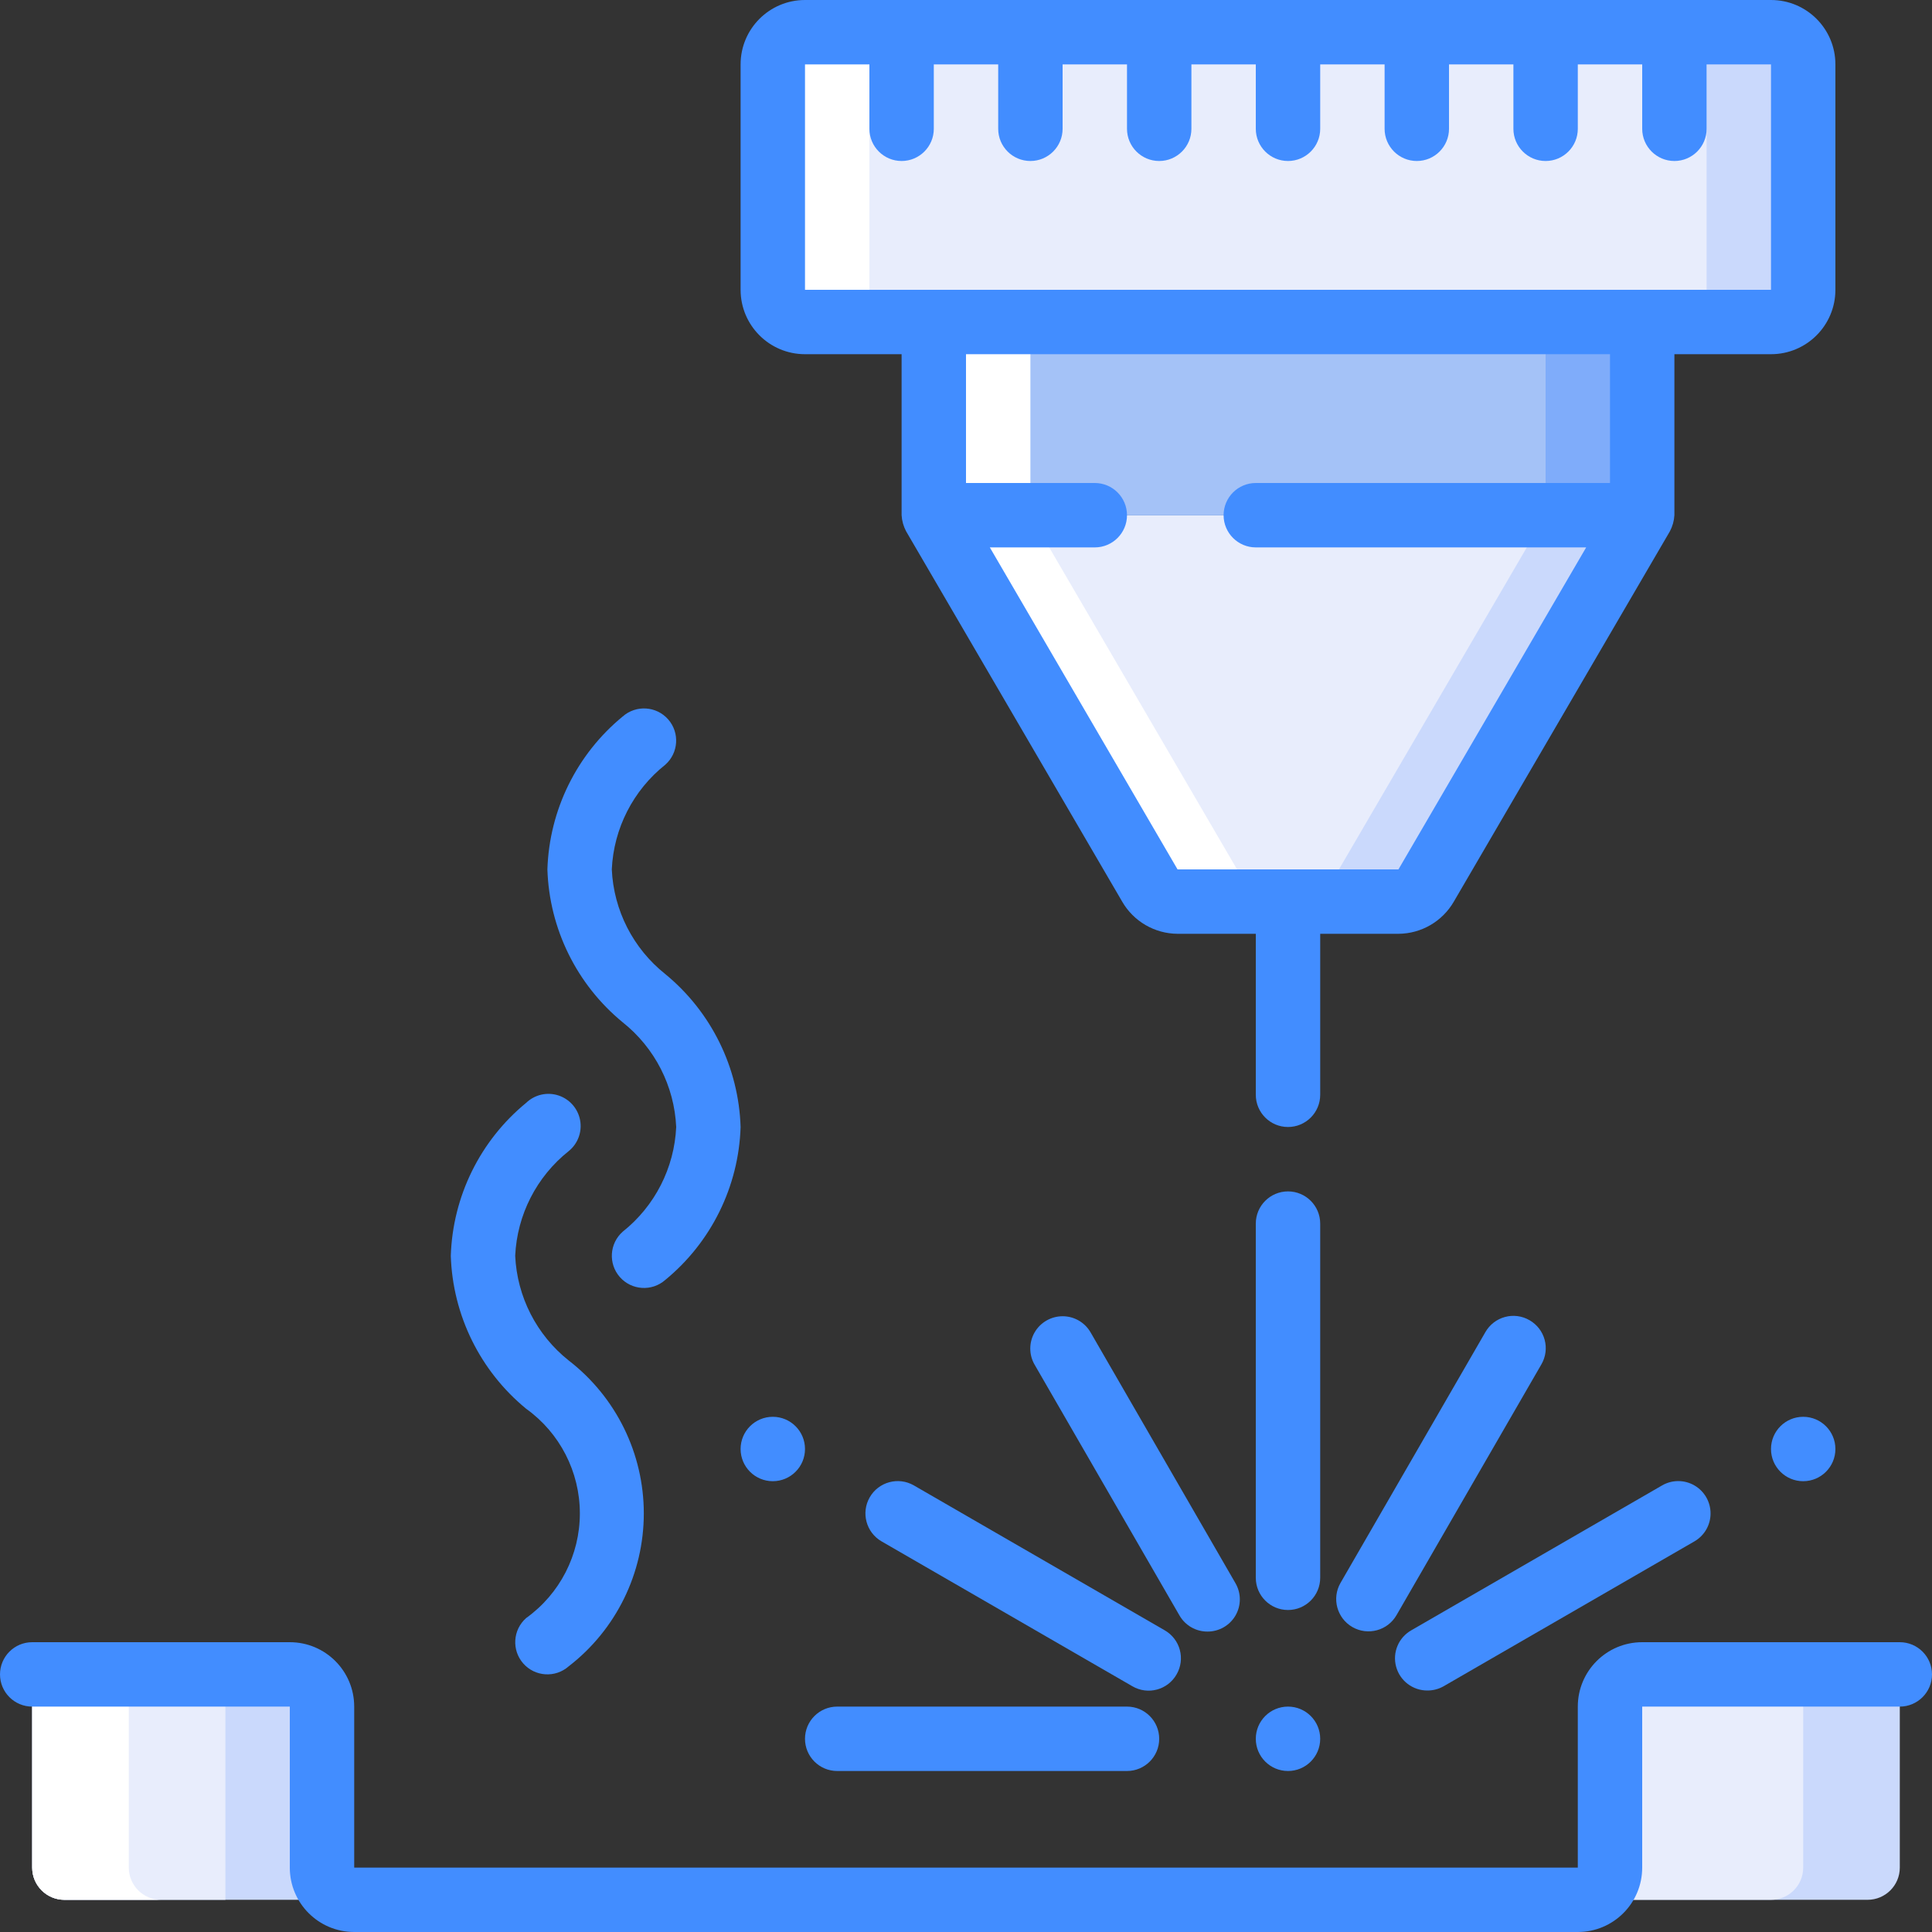 <svg xmlns="http://www.w3.org/2000/svg" height="512" viewBox="0 0 60 60" width="512"><rect x="0" y="0" width="60" height="60" fill="#333333" stroke="none"/><g id="011---Laser-Cutting" fill="none"><g id="Layer_3" transform="translate(1 1)"><path id="Shape" d="m9 51v7h-8c-.552 0-1-.448-1-1v-6z" fill="#cad9fc"></path><path id="Shape" d="m6 51v7h-5c-.552 0-1-.448-1-1v-6z" fill="#e8edfc"></path><path id="Shape" d="m58 51v6c0 .552-.448 1-1 1h-8v-7z" fill="#cad9fc"></path><path id="Shape" d="m55 51v6c0 .552-.448 1-1 1h-5v-7z" fill="#e8edfc"></path><path id="Shape" d="m50 15-6.71 11.5c-.178.308-.505.498-.86.5h-6.86c-.355-.002-.682-.192-.86-.5l-6.71-11.5z" fill="#cad9fc"></path><path id="Shape" d="m47 15-6.71 11.5c-.178.308-.505.498-.86.5h-3.86c-.355-.002-.682-.192-.86-.5l-6.71-11.5z" fill="#e8edfc"></path><path id="Rectangle-path" d="m28 9h22v6h-22z" fill="#7facfa"></path><path id="Rectangle-path" d="m28 9h19v6h-19z" fill="#a4c2f7"></path><rect id="Rectangle-path" fill="#cad9fc" height="9" rx="1" width="32" x="23"></rect><rect id="Rectangle-path" fill="#e8edfc" height="9" rx="1" width="29" x="23"></rect></g><g id="Layer_4" fill="#fff" transform="translate(1 1)"><path id="Shape" d="m35.57 27h3c-.355-.002-.682-.192-.86-.5l-6.71-11.5v-6h-3v6l6.71 11.5c.178.308.505.498.86.5z"></path><path id="Shape" d="m27 0h-3c-.552 0-1 .448-1 1v7c0 .552.448 1 1 1h3c-.552 0-1-.448-1-1v-7c0-.552.448-1 1-1z"></path><path id="Shape" d="m1 58h3c-.552 0-1-.448-1-1v-6h-3v6c0 .552.448 1 1 1z"></path></g><g id="Layer_2" fill="#428dff"><path id="Shape" d="m57 2c0-1.105-.895-2-2-2h-30c-1.105 0-2 .895-2 2v7c0 1.105.895 2 2 2h3v5c.01.175.058.345.14.5l6.71 11.5c.355.615 1.01.996 1.72 1h2.43v5c0 .552.448 1 1 1s1-.448 1-1v-5h2.43c.71-.004 1.365-.385 1.72-1l6.71-11.5c.082-.155.13-.325.14-.5v-5h3c1.105 0 2-.895 2-2zm-7 13h-11c-.552 0-1 .448-1 1s.448 1 1 1h10.26l-5.83 10h-6.86l-5.83-10h3.26c.552 0 1-.448 1-1s-.448-1-1-1h-4v-4h20zm1-6h-26v-7h2v2c0 .552.448 1 1 1s1-.448 1-1v-2h2v2c0 .552.448 1 1 1s1-.448 1-1v-2h2v2c0 .552.448 1 1 1s1-.448 1-1v-2h2v2c0 .552.448 1 1 1s1-.448 1-1v-2h2v2c0 .552.448 1 1 1s1-.448 1-1v-2h2v2c0 .552.448 1 1 1s1-.448 1-1v-2h2v2c0 .552.448 1 1 1s1-.448 1-1v-2h2v7z"></path><path id="Shape" d="m41 38c0-.552-.448-1-1-1s-1 .448-1 1v11c0 .552.448 1 1 1s1-.448 1-1z"></path><path id="Shape" d="m26 53c-.552 0-1 .448-1 1s.448 1 1 1h9c.552 0 1-.448 1-1s-.448-1-1-1z"></path><path id="Shape" d="m44.33 52.5c.175.001.348-.044.5-.13l7.79-4.5c.311-.179.503-.51.503-.868.001-.358-.19-.69-.5-.87-.31-.18-.693-.181-1.003-.002l-7.79 4.5c-.396.225-.591.688-.473 1.128.118.44.518.745.973.742z"></path><path id="Shape" d="m47.5 41c-.231-.134-.505-.17-.762-.1-.257.069-.476.239-.608.47l-4.5 7.79c-.276.48-.11 1.094.37 1.37.48.276 1.094.11 1.37-.37l4.5-7.79c.134-.231.17-.505.1-.762-.069-.257-.239-.476-.47-.608z"></path><path id="Shape" d="m37.5 50.67c.358.001.689-.189.869-.498.18-.31.18-.692.001-1.002l-4.5-7.79c-.179-.311-.51-.503-.868-.503s-.69.19-.87.5-.181.693-.002 1.003l4.5 7.79c.179.311.511.501.87.5z"></path><path id="Shape" d="m36.54 52c.134-.231.17-.505.1-.762-.069-.257-.239-.476-.47-.608l-7.79-4.5c-.48-.276-1.094-.11-1.37.37s-.11 1.094.37 1.37l7.79 4.5c.231.134.505.17.762.1.257-.069.476-.239.608-.47z"></path><path id="Shape" d="m59 51h-8c-1.105 0-2 .895-2 2v5h-38v-5c0-1.105-.895-2-2-2h-8c-.552 0-1 .448-1 1s.448 1 1 1h8v5c0 1.105.895 2 2 2h38c1.105 0 2-.895 2-2v-5h8c.552 0 1-.448 1-1s-.448-1-1-1z"></path><circle id="Oval" cx="40" cy="54" r="1"></circle><circle id="Oval" cx="24" cy="45" r="1"></circle><circle id="Oval" cx="56" cy="45" r="1"></circle><path id="Shape" d="m14 39c.059 1.847.912 3.578 2.34 4.75 1.047.751 1.668 1.961 1.668 3.25s-.621 2.499-1.668 3.25c-.414.365-.454.996-.09 1.41.365.414.996.454 1.41.09 1.472-1.136 2.334-2.89 2.334-4.75s-.862-3.614-2.334-4.75c-.997-.793-1.602-1.978-1.66-3.25.058-1.272.663-2.457 1.66-3.25.286-.231.423-.6.356-.961-.067-.361-.327-.657-.677-.77-.35-.113-.734-.024-.999.231-1.428 1.172-2.281 2.903-2.34 4.75z"></path><path id="Shape" d="m20.75 22.34c-.365-.414-.996-.454-1.41-.09-1.428 1.172-2.281 2.903-2.34 4.75.059 1.847.912 3.578 2.34 4.75.997.793 1.602 1.978 1.66 3.25-.058 1.272-.663 2.457-1.66 3.25-.414.365-.454.996-.09 1.41.365.414.996.454 1.41.09 1.428-1.172 2.281-2.903 2.34-4.75-.059-1.847-.912-3.578-2.34-4.75-.997-.793-1.602-1.978-1.66-3.25.058-1.272.663-2.457 1.66-3.25.414-.365.454-.996.09-1.41z"></path></g></g></svg>